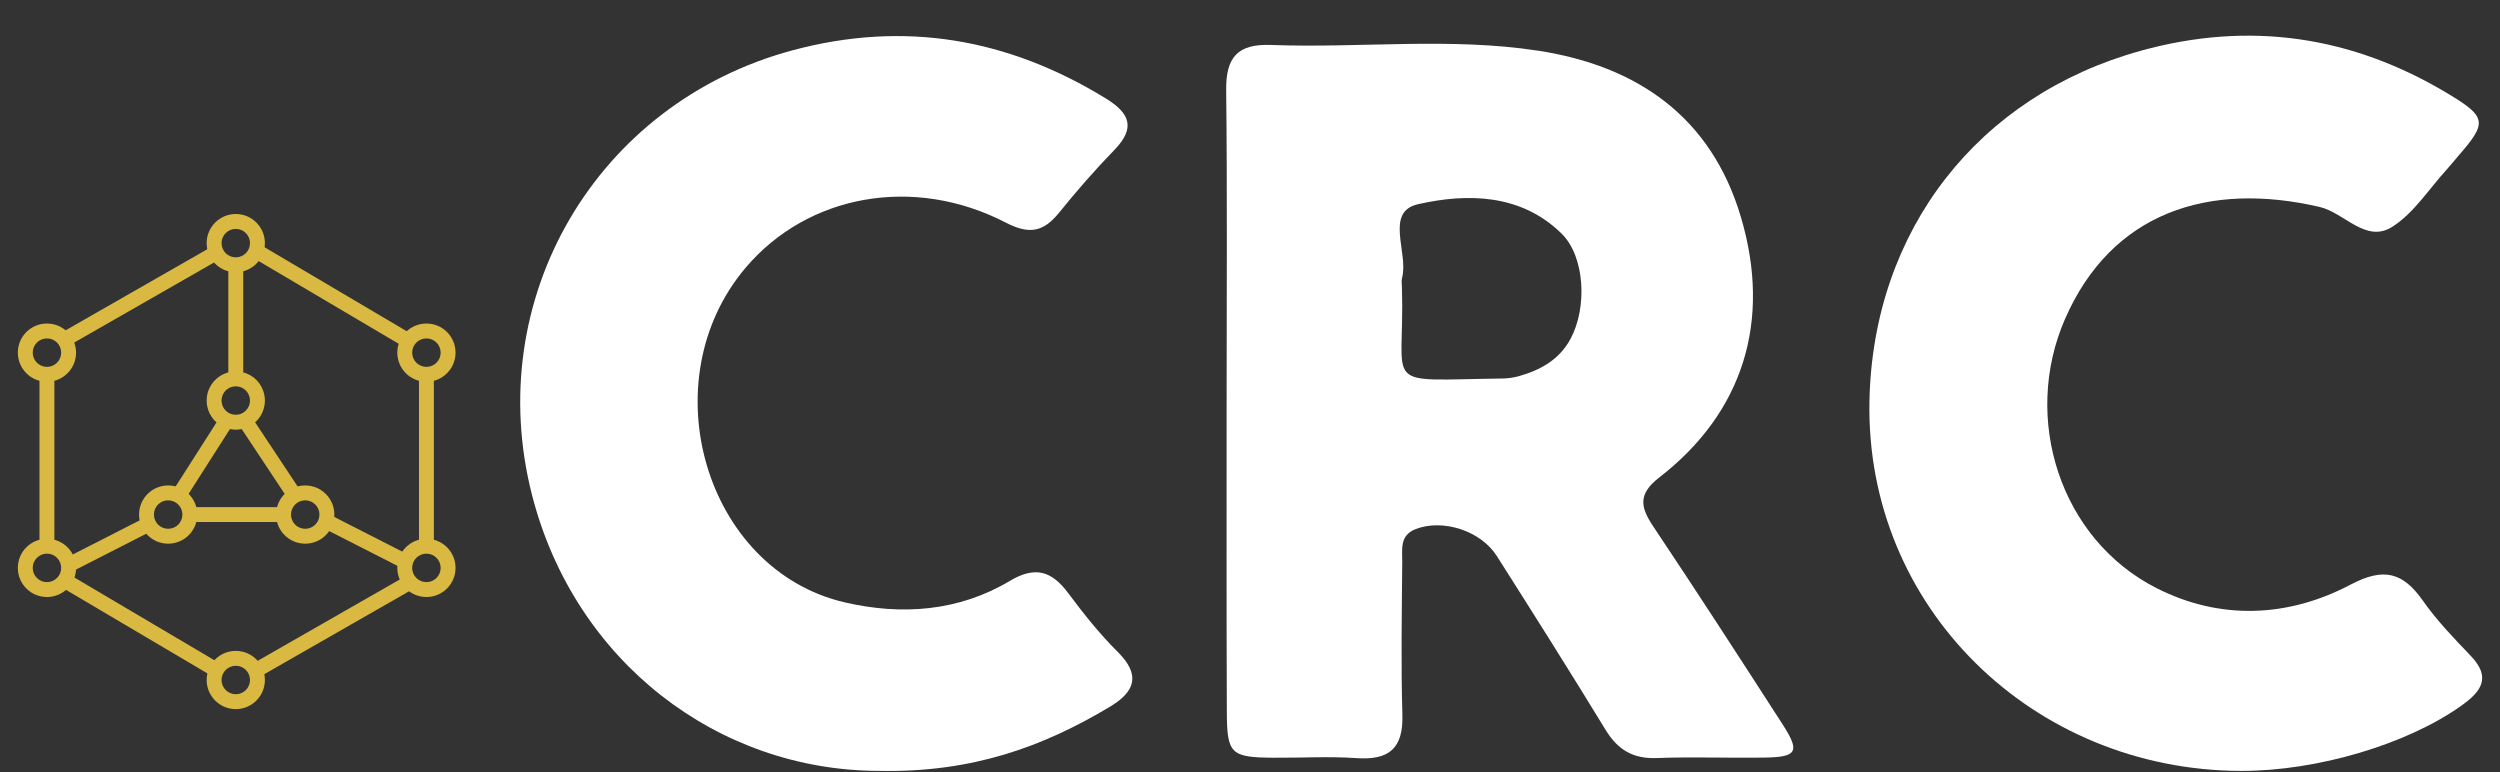 <svg xmlns="http://www.w3.org/2000/svg" width="68" height="21" viewBox="0 0 68 21" fill="none">
  <rect x="0" y="0" width="68" height="21" fill="#333333" stroke="none"/>
  <path d="M33.364 10.862C33.364 8.056 33.384 5.25 33.352 2.445C33.343 1.553 33.67 1.188 34.573 1.223C36.996 1.313 39.439 1.009 41.845 1.38C44.527 1.794 46.543 3.173 47.353 5.905C48.191 8.729 47.415 11.22 45.136 12.983C44.554 13.434 44.611 13.783 44.966 14.315C46.157 16.096 47.321 17.896 48.483 19.697C48.967 20.447 48.888 20.592 47.997 20.606C47.02 20.622 46.041 20.581 45.066 20.619C44.421 20.644 44.007 20.398 43.674 19.855C42.705 18.267 41.712 16.696 40.715 15.126C40.273 14.429 39.232 14.104 38.5 14.394C38.064 14.566 38.144 14.946 38.141 15.278C38.13 16.665 38.104 18.053 38.145 19.439C38.172 20.355 37.785 20.682 36.899 20.621C36.146 20.569 35.387 20.616 34.63 20.61C33.482 20.601 33.374 20.507 33.37 19.374C33.358 16.537 33.365 13.7 33.364 10.862ZM38.133 7.839C38.217 10.624 37.488 10.337 40.842 10.296C41 10.295 41.157 10.274 41.309 10.233C41.901 10.065 42.414 9.786 42.721 9.212C43.175 8.366 43.113 6.984 42.479 6.358C41.37 5.263 39.897 5.254 38.571 5.554C37.654 5.762 38.316 6.875 38.137 7.556C38.113 7.644 38.133 7.744 38.133 7.839Z" fill="#FFFFFF"/>
  <path d="M60.955 20.969C55.292 20.954 50.739 16.517 50.849 10.909C50.943 6.252 53.816 2.6 58.232 1.38C61.186 0.563 63.972 0.976 66.588 2.549C67.644 3.185 67.654 3.335 66.868 4.239C66.764 4.358 66.667 4.482 66.561 4.599C66.072 5.133 65.662 5.792 65.072 6.168C64.349 6.628 63.774 5.787 63.094 5.629C60.073 4.927 57.437 5.774 56.17 8.673C54.982 11.392 56.046 14.676 58.662 15.999C60.389 16.874 62.236 16.799 63.939 15.9C64.838 15.426 65.36 15.565 65.905 16.342C66.282 16.881 66.749 17.362 67.205 17.84C67.781 18.442 67.475 18.821 66.938 19.202C65.466 20.246 63.026 20.974 60.955 20.969Z" fill="#FFFFFF"/>
  <path d="M23.902 20.968C19.523 20.959 15.641 17.999 14.476 13.484C13.095 8.132 16.218 2.801 21.559 1.368C24.596 0.553 27.414 1.044 30.076 2.676C30.74 3.084 30.892 3.481 30.307 4.083C29.78 4.625 29.282 5.198 28.807 5.785C28.384 6.308 28 6.388 27.357 6.055C24.855 4.76 21.973 5.29 20.287 7.275C17.671 10.352 19.174 15.504 22.979 16.385C24.518 16.742 26.073 16.634 27.467 15.801C28.17 15.382 28.613 15.538 29.061 16.14C29.475 16.695 29.91 17.244 30.401 17.73C31.035 18.361 30.874 18.812 30.192 19.222C28.374 20.311 26.445 21.021 23.902 20.968Z" fill="#FFFFFF"/>
  <path fill-rule="evenodd" clip-rule="evenodd" d="M6.413 6.226C6.199 6.226 6.026 6.399 6.026 6.613C6.026 6.827 6.199 7 6.413 7C6.627 7 6.8 6.827 6.8 6.613C6.8 6.399 6.627 6.226 6.413 6.226ZM5.621 6.613C5.621 6.176 5.976 5.821 6.413 5.821C6.851 5.821 7.205 6.176 7.205 6.613C7.205 7.05 6.851 7.405 6.413 7.405C5.976 7.405 5.621 7.05 5.621 6.613Z" fill="#DAB943"/>
  <path fill-rule="evenodd" clip-rule="evenodd" d="M11.599 9.205C11.385 9.205 11.211 9.378 11.211 9.592C11.211 9.806 11.385 9.979 11.599 9.979C11.812 9.979 11.986 9.806 11.986 9.592C11.986 9.378 11.812 9.205 11.599 9.205ZM10.807 9.592C10.807 9.154 11.161 8.8 11.599 8.8C12.036 8.8 12.391 9.154 12.391 9.592C12.391 10.029 12.036 10.384 11.599 10.384C11.161 10.384 10.807 10.029 10.807 9.592Z" fill="#DAB943"/>
  <path fill-rule="evenodd" clip-rule="evenodd" d="M1.277 9.205C1.063 9.205 0.89 9.378 0.89 9.592C0.89 9.806 1.063 9.979 1.277 9.979C1.491 9.979 1.664 9.806 1.664 9.592C1.664 9.378 1.491 9.205 1.277 9.205ZM0.485 9.592C0.485 9.154 0.839 8.8 1.277 8.8C1.714 8.8 2.069 9.154 2.069 9.592C2.069 10.029 1.714 10.384 1.277 10.384C0.839 10.384 0.485 10.029 0.485 9.592Z" fill="#DAB943"/>
  <path fill-rule="evenodd" clip-rule="evenodd" d="M6.413 18.109C6.199 18.109 6.026 18.282 6.026 18.496C6.026 18.71 6.199 18.883 6.413 18.883C6.627 18.883 6.8 18.71 6.8 18.496C6.8 18.282 6.627 18.109 6.413 18.109ZM5.621 18.496C5.621 18.058 5.976 17.704 6.413 17.704C6.851 17.704 7.205 18.058 7.205 18.496C7.205 18.933 6.851 19.288 6.413 19.288C5.976 19.288 5.621 18.933 5.621 18.496Z" fill="#DAB943"/>
  <path fill-rule="evenodd" clip-rule="evenodd" d="M1.277 15.059C1.063 15.059 0.89 15.233 0.89 15.447C0.89 15.661 1.063 15.834 1.277 15.834C1.491 15.834 1.664 15.661 1.664 15.447C1.664 15.233 1.491 15.059 1.277 15.059ZM0.485 15.447C0.485 15.009 0.839 14.655 1.277 14.655C1.714 14.655 2.069 15.009 2.069 15.447C2.069 15.884 1.714 16.239 1.277 16.239C0.839 16.239 0.485 15.884 0.485 15.447Z" fill="#DAB943"/>
  <path fill-rule="evenodd" clip-rule="evenodd" d="M11.599 15.059C11.385 15.059 11.211 15.233 11.211 15.447C11.211 15.661 11.385 15.834 11.599 15.834C11.812 15.834 11.986 15.661 11.986 15.447C11.986 15.233 11.812 15.059 11.599 15.059ZM10.807 15.447C10.807 15.009 11.161 14.655 11.599 14.655C12.036 14.655 12.391 15.009 12.391 15.447C12.391 15.884 12.036 16.239 11.599 16.239C11.161 16.239 10.807 15.884 10.807 15.447Z" fill="#DAB943"/>
  <path fill-rule="evenodd" clip-rule="evenodd" d="M6.413 10.508C6.199 10.508 6.026 10.681 6.026 10.895C6.026 11.109 6.199 11.282 6.413 11.282C6.627 11.282 6.8 11.109 6.8 10.895C6.8 10.681 6.627 10.508 6.413 10.508ZM5.621 10.895C5.621 10.458 5.976 10.103 6.413 10.103C6.851 10.103 7.205 10.458 7.205 10.895C7.205 11.333 6.851 11.687 6.413 11.687C5.976 11.687 5.621 11.333 5.621 10.895Z" fill="#DAB943"/>
  <path fill-rule="evenodd" clip-rule="evenodd" d="M4.574 13.609C4.36 13.609 4.187 13.782 4.187 13.996C4.187 14.21 4.36 14.383 4.574 14.383C4.788 14.383 4.961 14.21 4.961 13.996C4.961 13.782 4.788 13.609 4.574 13.609ZM3.782 13.996C3.782 13.559 4.137 13.204 4.574 13.204C5.012 13.204 5.366 13.559 5.366 13.996C5.366 14.434 5.012 14.788 4.574 14.788C4.137 14.788 3.782 14.434 3.782 13.996Z" fill="#DAB943"/>
  <path fill-rule="evenodd" clip-rule="evenodd" d="M8.302 13.609C8.088 13.609 7.915 13.782 7.915 13.996C7.915 14.21 8.088 14.383 8.302 14.383C8.516 14.383 8.689 14.21 8.689 13.996C8.689 13.782 8.516 13.609 8.302 13.609ZM7.51 13.996C7.51 13.559 7.864 13.204 8.302 13.204C8.739 13.204 9.094 13.559 9.094 13.996C9.094 14.434 8.739 14.788 8.302 14.788C7.864 14.788 7.51 14.434 7.51 13.996Z" fill="#DAB943"/>
  <path fill-rule="evenodd" clip-rule="evenodd" d="M5.984 7.047L1.85 9.414L1.648 9.063L5.783 6.696L5.984 7.047Z" fill="#DAB943"/>
  <path fill-rule="evenodd" clip-rule="evenodd" d="M5.716 18.361L1.71 15.994L1.916 15.645L5.922 18.012L5.716 18.361Z" fill="#DAB943"/>
  <path fill-rule="evenodd" clip-rule="evenodd" d="M11.396 14.857V10.181H11.801V14.857H11.396Z" fill="#DAB943"/>
  <path fill-rule="evenodd" clip-rule="evenodd" d="M10.949 9.413L6.942 7.046L7.148 6.697L11.155 9.064L10.949 9.413Z" fill="#DAB943"/>
  <path fill-rule="evenodd" clip-rule="evenodd" d="M1.074 14.857V10.181H1.479V14.857H1.074Z" fill="#DAB943"/>
  <path fill-rule="evenodd" clip-rule="evenodd" d="M11.28 15.995L7.146 18.362L6.945 18.011L11.079 15.644L11.28 15.995Z" fill="#DAB943"/>
  <path fill-rule="evenodd" clip-rule="evenodd" d="M6.211 10.328V7.254H6.616V10.328H6.211Z" fill="#DAB943"/>
  <path fill-rule="evenodd" clip-rule="evenodd" d="M4.137 14.436L2.01 15.521L1.826 15.16L3.953 14.075L4.137 14.436Z" fill="#DAB943"/>
  <path fill-rule="evenodd" clip-rule="evenodd" d="M8.884 13.955L11.011 15.04L10.827 15.4L8.7 14.316L8.884 13.955Z" fill="#DAB943"/>
  <path fill-rule="evenodd" clip-rule="evenodd" d="M7.712 14.199H5.164V13.794H7.712V14.199Z" fill="#DAB943"/>
  <path fill-rule="evenodd" clip-rule="evenodd" d="M6.338 11.54L5.03 13.589L4.688 13.371L5.997 11.322L6.338 11.54Z" fill="#DAB943"/>
  <path fill-rule="evenodd" clip-rule="evenodd" d="M6.828 11.319L8.186 13.368L7.848 13.592L6.49 11.543L6.828 11.319Z" fill="#DAB943"/>
</svg>